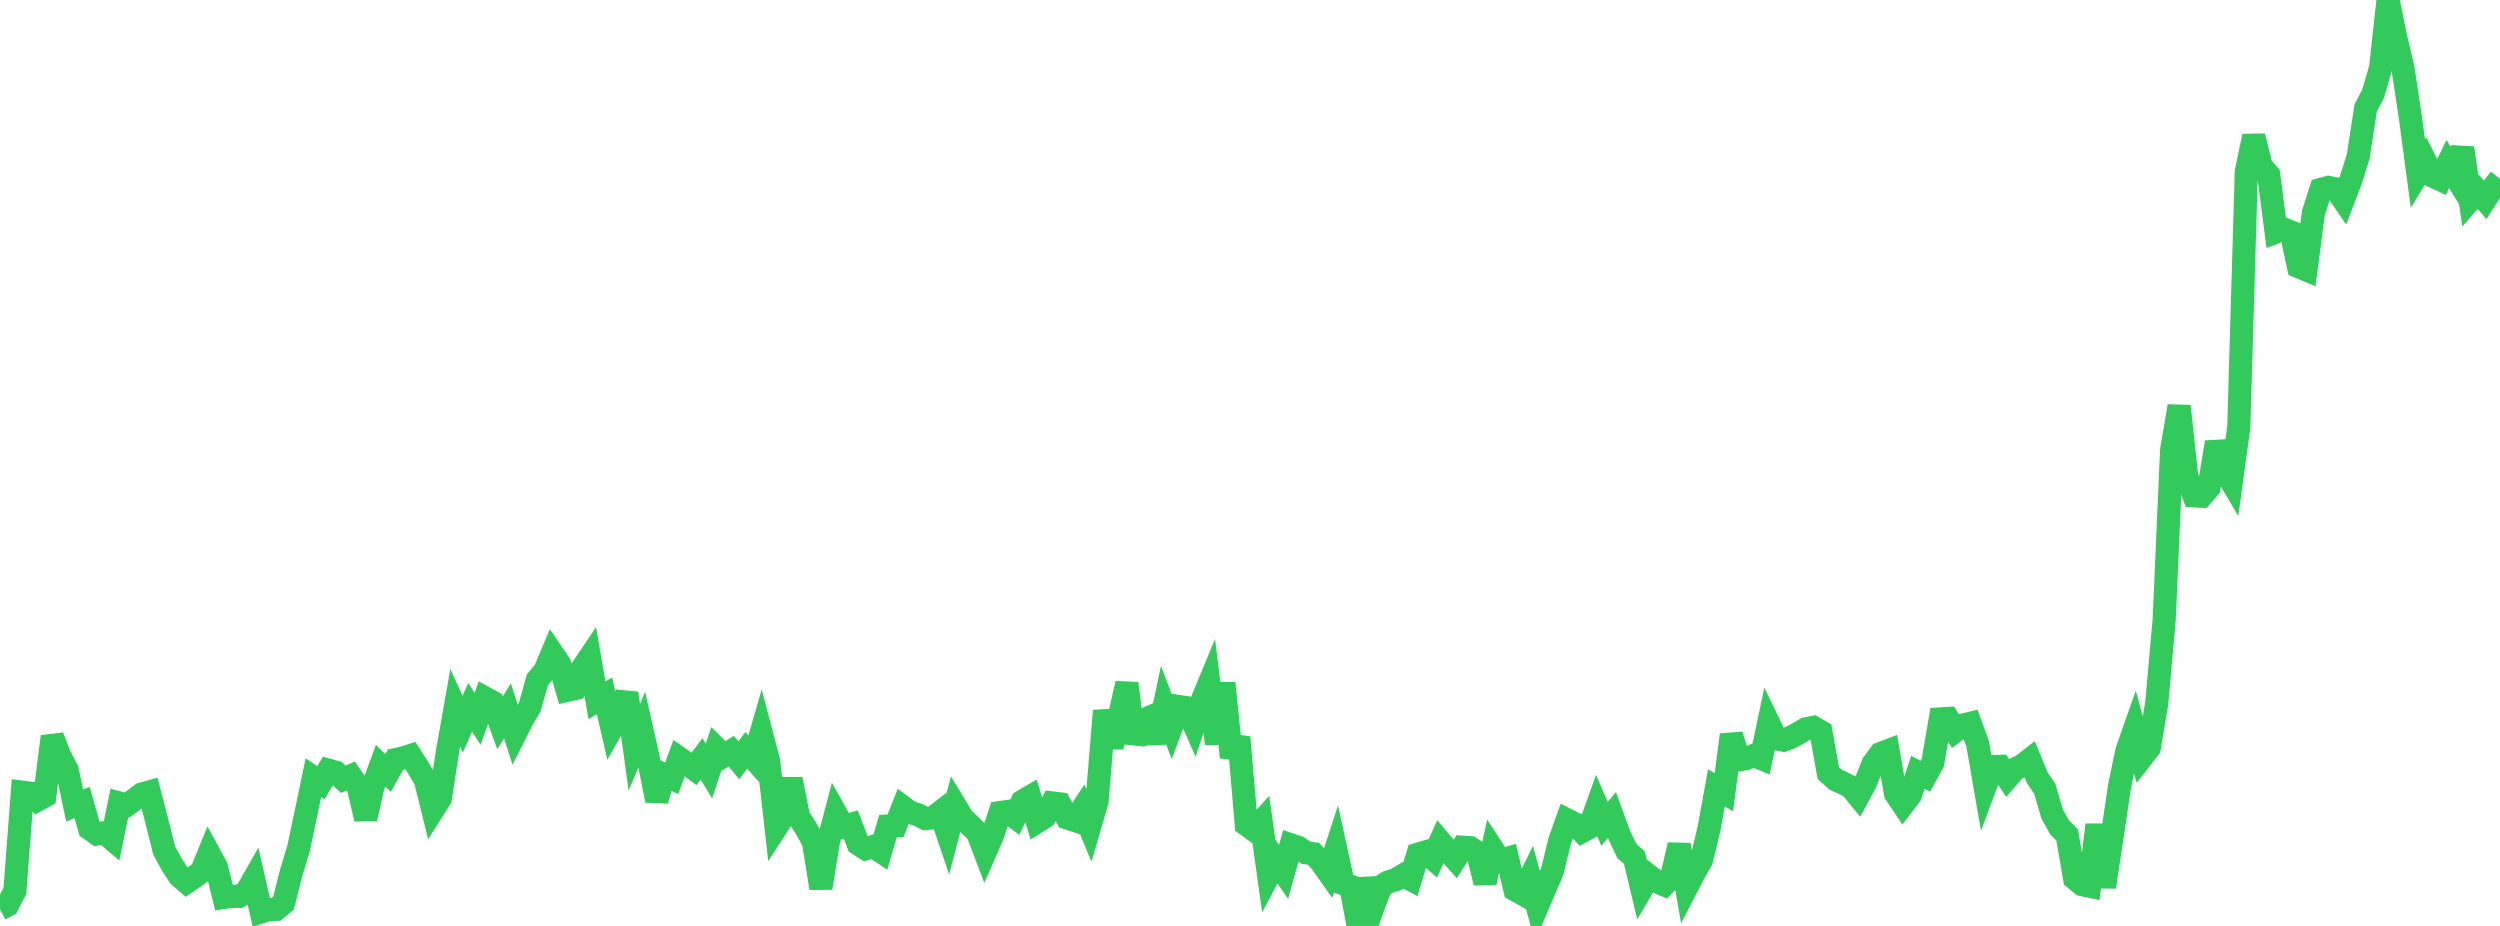 <?xml version="1.0" standalone="no"?>
<!DOCTYPE svg PUBLIC "-//W3C//DTD SVG 1.1//EN" "http://www.w3.org/Graphics/SVG/1.1/DTD/svg11.dtd">

<svg width="135" height="50" viewBox="0 0 135 50" preserveAspectRatio="none" 
  xmlns="http://www.w3.org/2000/svg"
  xmlns:xlink="http://www.w3.org/1999/xlink">


<polyline points="0.0, 49.097 0.403, 48.885 0.806, 48.093 1.209, 42.779 1.612, 42.831 2.015, 43.21 2.418, 42.985 2.821, 39.776 3.224, 40.813 3.627, 41.584 4.03, 43.5 4.433, 43.335 4.836, 44.751 5.239, 45.037 5.642, 44.966 6.045, 45.309 6.448, 43.365 6.851, 43.475 7.254, 43.181 7.657, 42.881 8.06, 42.768 8.463, 44.319 8.866, 45.925 9.269, 46.671 9.672, 47.296 10.075, 47.641 10.478, 47.363 10.881, 47.071 11.284, 46.084 11.687, 46.825 12.09, 48.459 12.493, 48.401 12.896, 48.407 13.299, 48.185 13.701, 47.478 14.104, 49.237 14.507, 49.111 14.91, 49.104 15.313, 48.764 15.716, 47.158 16.119, 45.828 16.522, 43.923 16.925, 41.991 17.328, 42.269 17.731, 41.591 18.134, 41.702 18.537, 42.08 18.94, 41.902 19.343, 42.478 19.746, 44.221 20.149, 42.437 20.552, 41.346 20.955, 41.742 21.358, 41.019 21.761, 40.933 22.164, 40.804 22.567, 41.437 22.97, 42.122 23.373, 43.747 23.776, 43.108 24.179, 40.502 24.582, 38.219 24.985, 39.108 25.388, 38.194 25.791, 38.82 26.194, 37.694 26.597, 37.915 27.0, 39.031 27.403, 38.382 27.806, 39.648 28.209, 38.847 28.612, 38.165 29.015, 36.72 29.418, 36.236 29.821, 35.278 30.224, 35.873 30.627, 37.277 31.03, 37.185 31.433, 36.101 31.836, 35.503 32.239, 37.818 32.642, 37.569 33.045, 39.319 33.448, 38.607 33.851, 37.433 34.254, 40.354 34.657, 39.397 35.06, 41.193 35.463, 43.225 35.866, 41.841 36.269, 42.027 36.672, 40.935 37.075, 41.217 37.478, 41.52 37.881, 40.975 38.284, 41.635 38.687, 40.416 39.09, 40.814 39.493, 40.56 39.896, 41.06 40.299, 40.513 40.701, 40.964 41.104, 39.575 41.507, 41.112 41.91, 44.695 42.313, 44.071 42.716, 42.082 43.119, 44.096 43.522, 44.724 43.925, 45.46 44.328, 47.955 44.731, 45.456 45.134, 43.92 45.537, 44.639 45.94, 44.521 46.343, 45.57 46.746, 45.832 47.149, 45.711 47.552, 45.976 47.955, 44.606 48.358, 44.591 48.761, 43.578 49.164, 43.877 49.567, 43.995 49.97, 44.203 50.373, 44.163 50.776, 43.853 51.179, 45.048 51.582, 43.512 51.985, 44.179 52.388, 44.566 52.791, 44.964 53.194, 46.026 53.597, 45.106 54.0, 43.879 54.403, 43.823 54.806, 44.126 55.209, 43.271 55.612, 43.035 56.015, 44.37 56.418, 44.115 56.821, 43.36 57.224, 43.408 57.627, 44.17 58.03, 44.3 58.433, 43.689 58.836, 44.655 59.239, 43.278 59.642, 38.382 60.045, 40.332 60.448, 38.687 60.851, 36.905 61.254, 40.12 61.657, 38.917 62.06, 38.742 62.463, 40.084 62.866, 38.168 63.269, 39.226 63.672, 38.155 64.075, 38.215 64.478, 39.127 64.881, 37.906 65.284, 36.932 65.687, 40.16 66.09, 36.892 66.493, 40.893 66.896, 39.813 67.299, 44.526 67.701, 44.819 68.104, 44.378 68.507, 47.264 68.91, 46.498 69.313, 47.083 69.716, 45.627 70.119, 45.763 70.522, 46.049 70.925, 46.101 71.328, 46.536 71.731, 47.108 72.134, 45.872 72.537, 47.718 72.94, 47.862 73.343, 50.0 73.746, 47.468 74.149, 48.986 74.552, 47.884 74.955, 47.628 75.358, 47.503 75.761, 47.266 76.164, 47.482 76.567, 46.127 76.97, 46.009 77.373, 46.362 77.776, 45.457 78.179, 45.935 78.582, 46.388 78.985, 45.747 79.388, 45.773 79.791, 46.044 80.194, 47.67 80.597, 45.848 81.0, 46.468 81.403, 46.35 81.806, 48.043 82.209, 48.269 82.612, 47.444 83.015, 48.941 83.418, 47.987 83.821, 47.061 84.224, 45.407 84.627, 44.275 85.03, 44.479 85.433, 44.898 85.836, 44.675 86.239, 43.549 86.642, 44.49 87.045, 44.007 87.448, 45.11 87.851, 45.959 88.254, 46.306 88.657, 47.989 89.06, 47.302 89.463, 47.612 89.866, 47.782 90.269, 47.354 90.672, 45.625 91.075, 47.925 91.478, 47.148 91.881, 46.439 92.284, 44.762 92.687, 42.54 93.09, 42.784 93.493, 39.681 93.896, 41.032 94.299, 40.961 94.701, 40.794 95.104, 40.96 95.507, 39.051 95.91, 39.885 96.313, 39.972 96.716, 39.81 97.119, 39.591 97.522, 39.357 97.925, 39.277 98.328, 39.511 98.731, 41.749 99.134, 42.111 99.537, 42.288 99.94, 42.498 100.343, 42.987 100.746, 42.242 101.149, 41.234 101.552, 40.691 101.955, 40.538 102.358, 42.852 102.761, 43.451 103.164, 42.925 103.567, 41.708 103.97, 41.917 104.373, 41.178 104.776, 38.823 105.179, 38.798 105.582, 39.472 105.985, 39.158 106.388, 39.061 106.791, 40.156 107.194, 42.478 107.597, 41.393 108.0, 41.383 108.403, 42 108.806, 41.531 109.209, 41.334 109.612, 41.02 110.015, 42 110.418, 42.597 110.821, 43.966 111.224, 44.685 111.627, 45.09 112.03, 47.436 112.433, 47.77 112.836, 47.853 113.239, 44.542 113.642, 47.896 114.045, 45.231 114.448, 42.507 114.851, 40.544 115.254, 39.401 115.657, 40.9 116.06, 40.381 116.463, 37.987 116.866, 33.46 117.269, 24.299 117.672, 21.93 118.075, 25.68 118.478, 26.776 118.881, 26.799 119.284, 26.329 119.687, 23.881 120.09, 25.311 120.493, 25.996 120.896, 23.054 121.299, 9.291 121.701, 7.354 122.104, 8.978 122.507, 9.435 122.91, 12.522 123.313, 12.363 123.716, 12.526 124.119, 14.399 124.522, 14.567 124.925, 11.486 125.328, 10.23 125.731, 10.12 126.134, 10.197 126.537, 10.788 126.94, 9.74 127.343, 8.457 127.746, 5.829 128.149, 5.059 128.552, 3.669 128.955, 0.0 129.358, 1.971 129.761, 3.694 130.164, 6.366 130.567, 9.377 130.97, 8.709 131.373, 9.511 131.776, 9.698 132.179, 8.855 132.582, 9.505 132.985, 7.994 133.388, 10.788 133.791, 10.321 134.194, 10.789 134.597, 10.167 135.0, 9.661" fill="none" stroke="#32ca5b" stroke-width="1.25"/>

</svg>